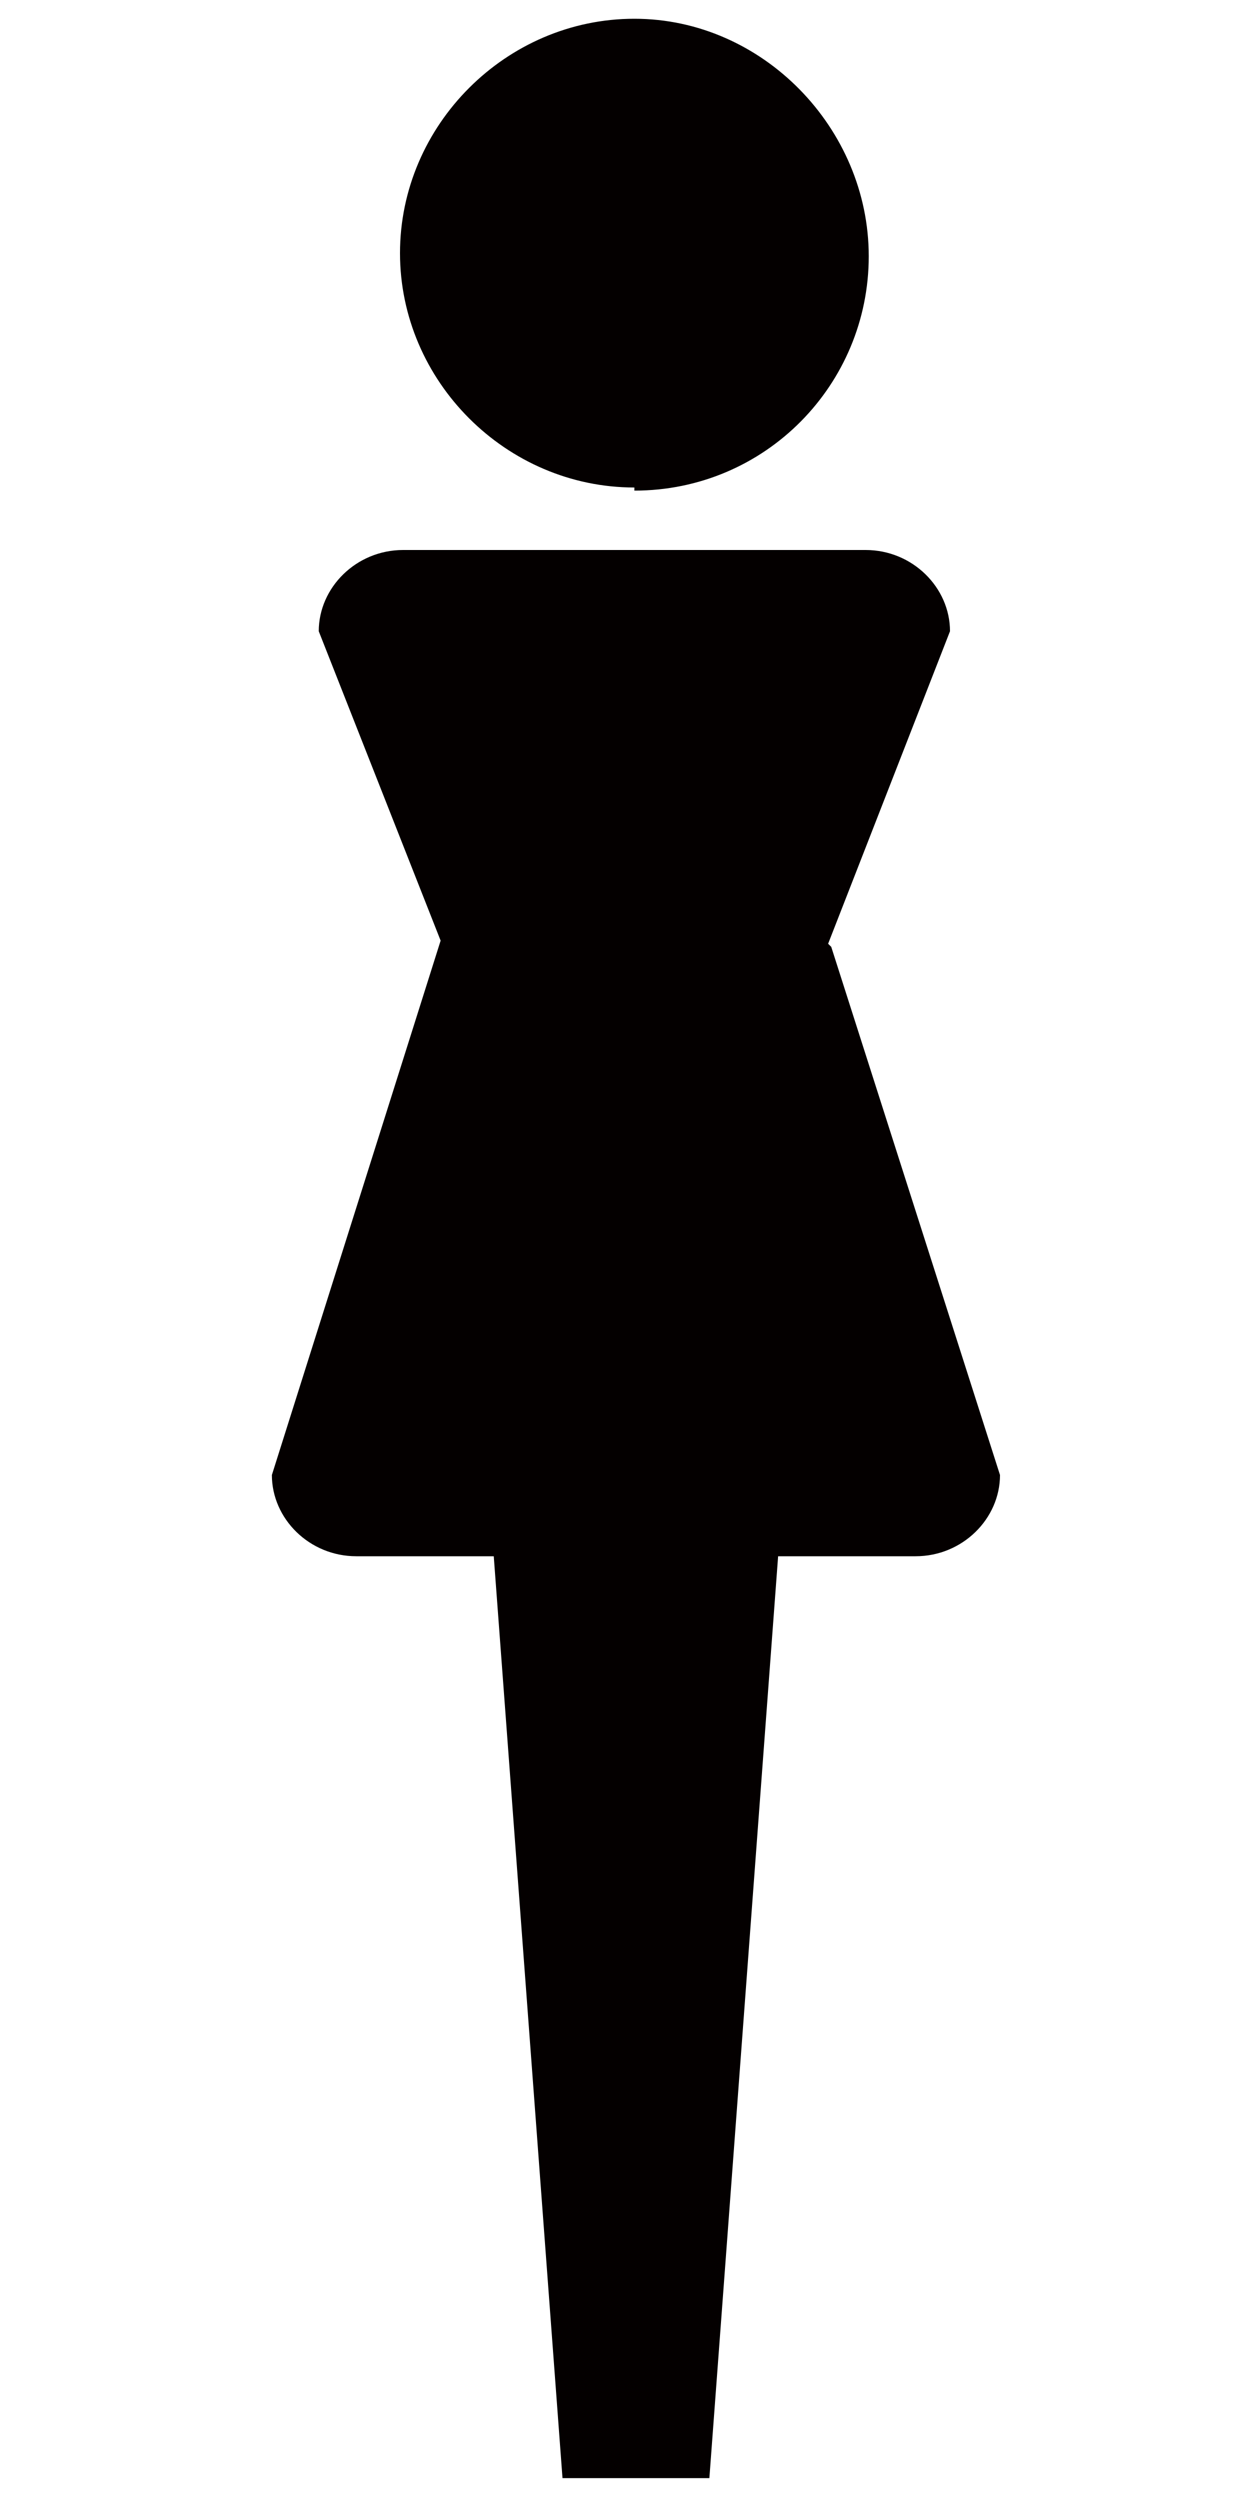 <?xml version="1.0" encoding="UTF-8"?>
<svg id="_レイヤー_2" xmlns="http://www.w3.org/2000/svg" version="1.1" viewBox="0 0 40 80">
  <!-- Generator: Adobe Illustrator 29.5.1, SVG Export Plug-In . SVG Version: 2.1.0 Build 141)  -->
  <defs>
    <style>
      .st0 {
        fill: #040000;
      }
    </style>
  </defs>
  <g id="_レイヤー_1-2">
    <g>
      <path class="st0" d="M20.3,15.7c4.2,0,7.5-3.4,7.5-7.5S24.4.6,20.3.6s-7.5,3.4-7.5,7.5,3.4,7.5,7.5,7.5h0Z"/>
      <path class="st0" d="M26.5,30.2l3.9-10c0-1.4-1.2-2.6-2.7-2.6h-14.8c-1.5,0-2.7,1.2-2.7,2.6l3.9,9.9-5.4,17.1c0,1.4,1.2,2.6,2.7,2.6h4.4l2.2,29.5h4.7l2.2-29.5h4.4c1.5,0,2.7-1.2,2.7-2.6l-5.4-16.9h0Z"/>
    </g>
  </g>
</svg>